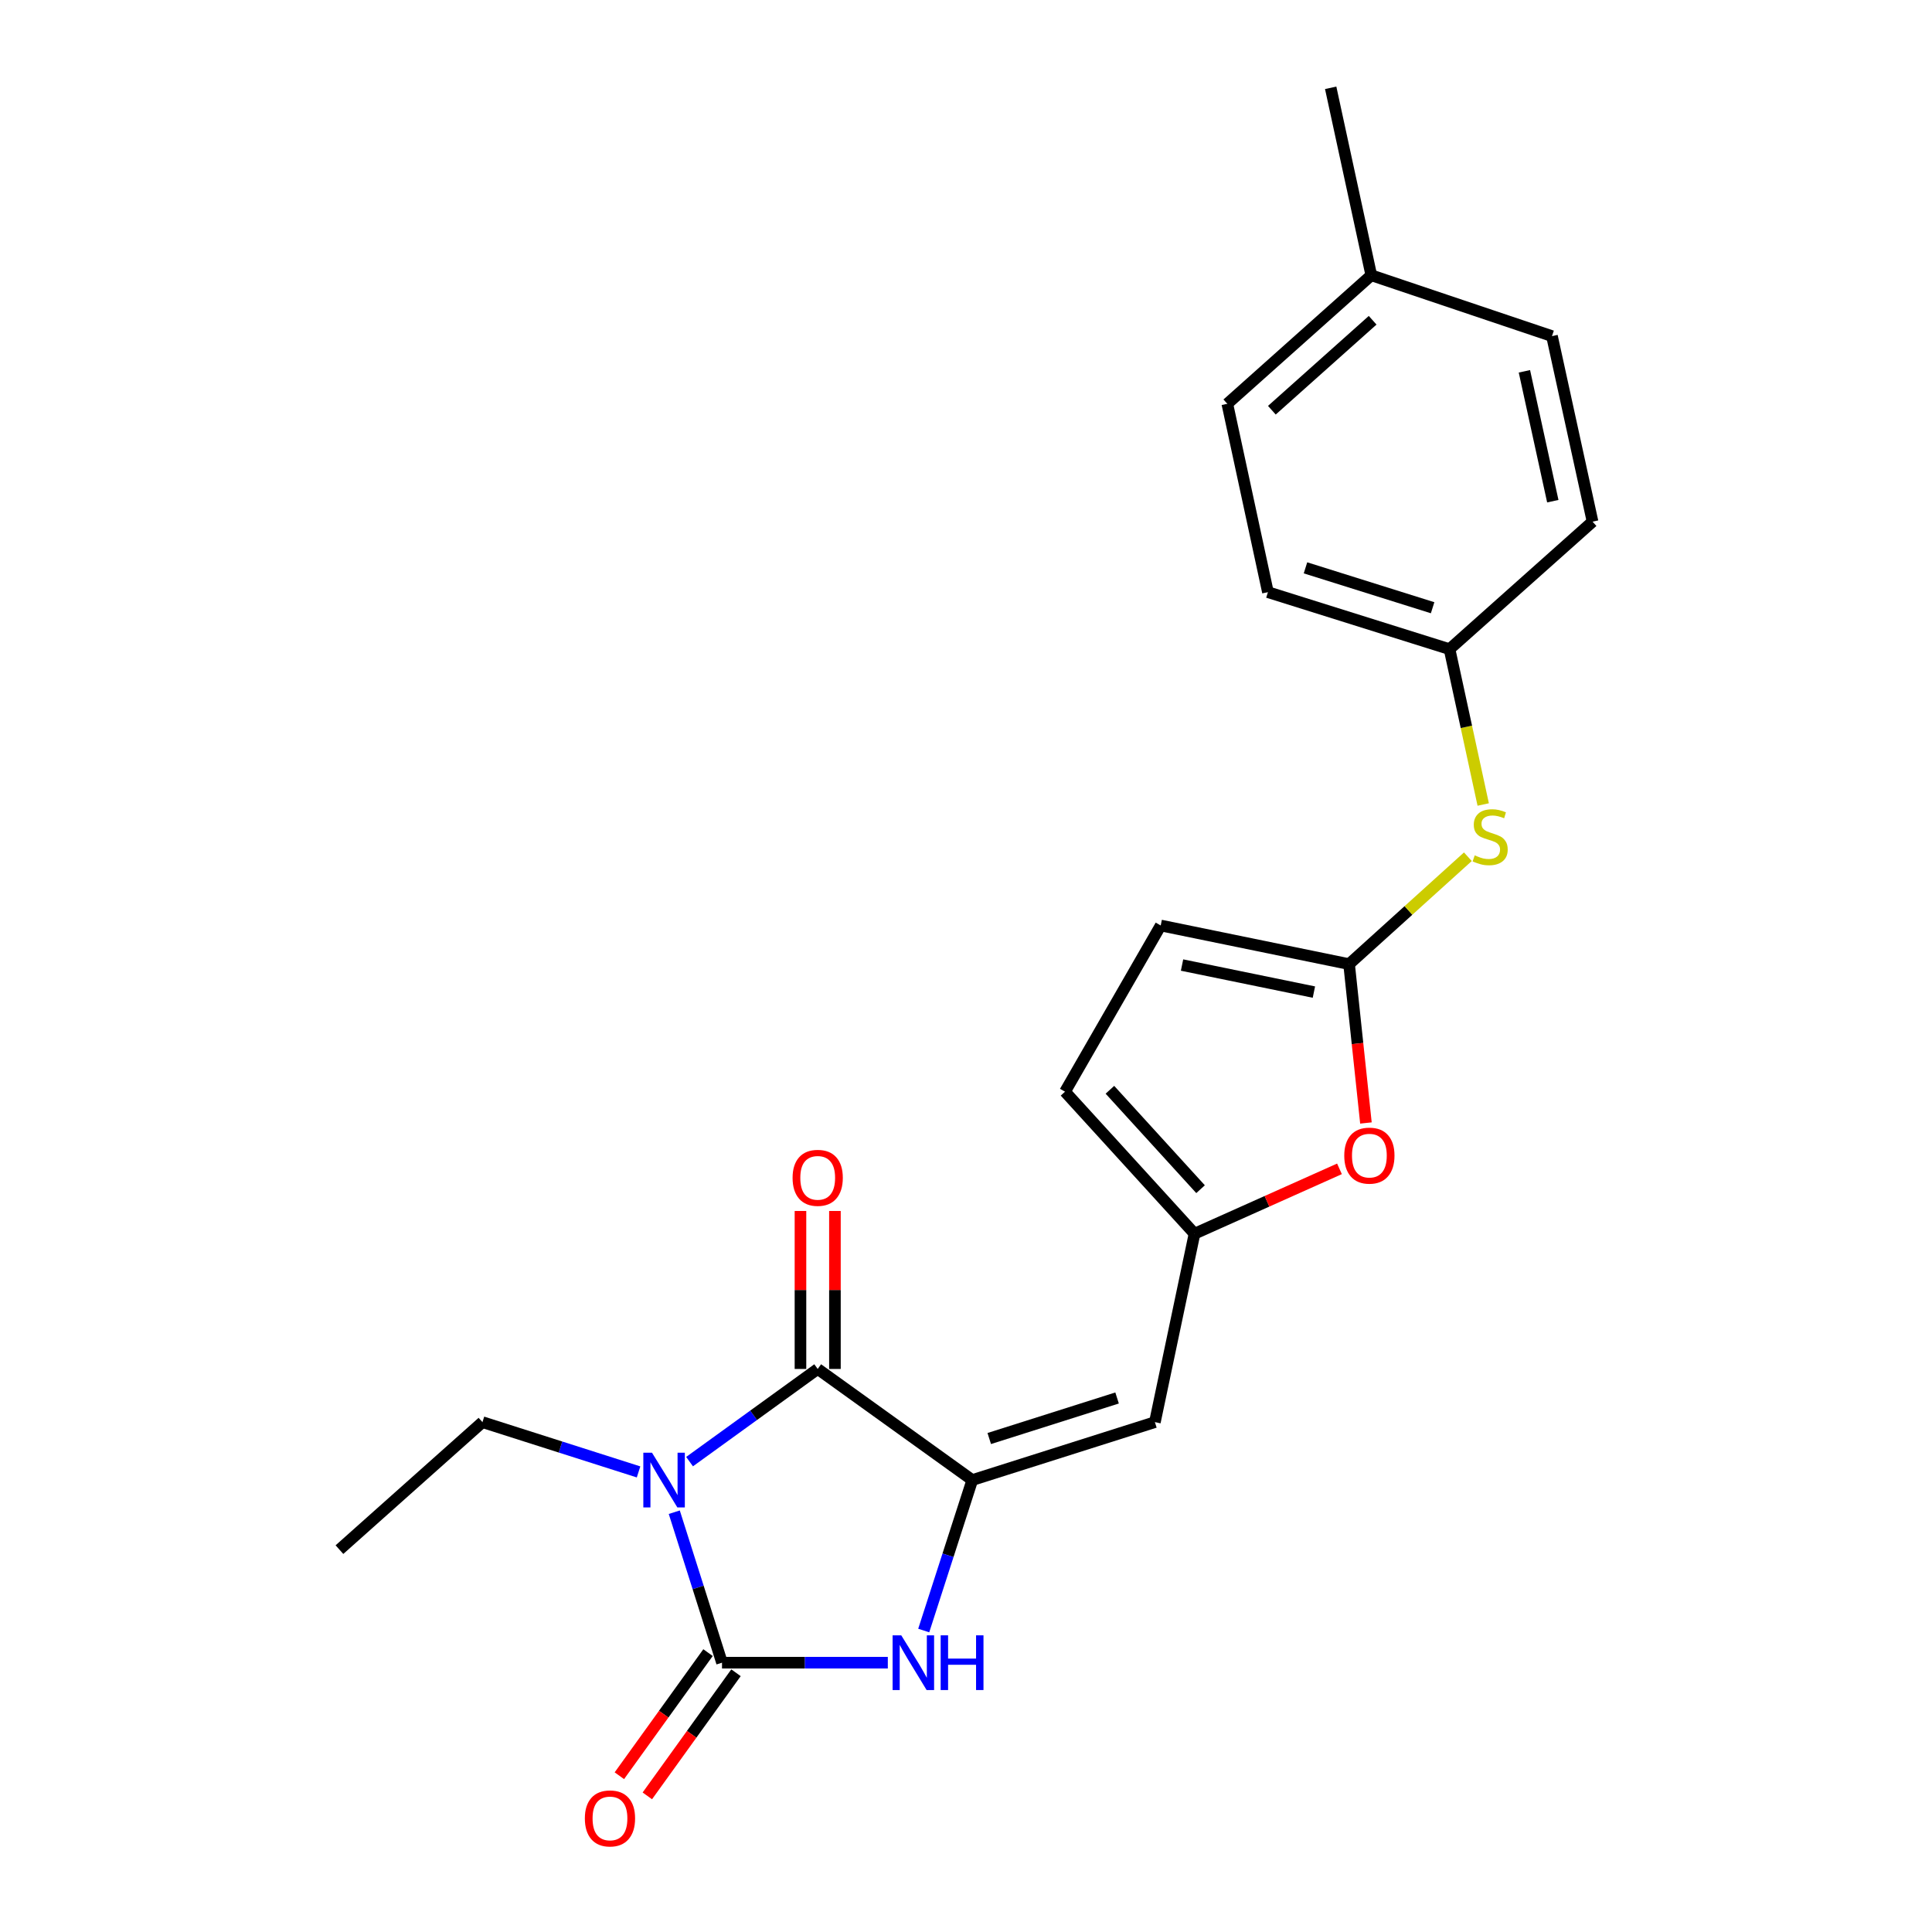 <?xml version='1.0' encoding='iso-8859-1'?>
<svg version='1.1' baseProfile='full'
              xmlns='http://www.w3.org/2000/svg'
                      xmlns:rdkit='http://www.rdkit.org/xml'
                      xmlns:xlink='http://www.w3.org/1999/xlink'
                  xml:space='preserve'
width='1000px' height='1000px' viewBox='0 0 1000 1000'>
<!-- END OF HEADER -->
<rect style='opacity:1.0;fill:#FFFFFF;stroke:none' width='1000' height='1000' x='0' y='0'> </rect>
<path class='bond-0' d='M 349.003,782.715 L 361.357,821.66' style='fill:none;fill-rule:evenodd;stroke:#0000FF;stroke-width:6px;stroke-linecap:butt;stroke-linejoin:miter;stroke-opacity:1' />
<path class='bond-0' d='M 361.357,821.66 L 373.711,860.604' style='fill:none;fill-rule:evenodd;stroke:#000000;stroke-width:6px;stroke-linecap:butt;stroke-linejoin:miter;stroke-opacity:1' />
<path class='bond-2' d='M 356.918,756.534 L 390.079,732.552' style='fill:none;fill-rule:evenodd;stroke:#0000FF;stroke-width:6px;stroke-linecap:butt;stroke-linejoin:miter;stroke-opacity:1' />
<path class='bond-2' d='M 390.079,732.552 L 423.24,708.57' style='fill:none;fill-rule:evenodd;stroke:#000000;stroke-width:6px;stroke-linecap:butt;stroke-linejoin:miter;stroke-opacity:1' />
<path class='bond-13' d='M 330.518,761.864 L 290.12,748.982' style='fill:none;fill-rule:evenodd;stroke:#0000FF;stroke-width:6px;stroke-linecap:butt;stroke-linejoin:miter;stroke-opacity:1' />
<path class='bond-13' d='M 290.12,748.982 L 249.721,736.099' style='fill:none;fill-rule:evenodd;stroke:#000000;stroke-width:6px;stroke-linecap:butt;stroke-linejoin:miter;stroke-opacity:1' />
<path class='bond-3' d='M 373.711,860.604 L 416.622,860.604' style='fill:none;fill-rule:evenodd;stroke:#000000;stroke-width:6px;stroke-linecap:butt;stroke-linejoin:miter;stroke-opacity:1' />
<path class='bond-3' d='M 416.622,860.604 L 459.532,860.604' style='fill:none;fill-rule:evenodd;stroke:#0000FF;stroke-width:6px;stroke-linecap:butt;stroke-linejoin:miter;stroke-opacity:1' />
<path class='bond-11' d='M 366.474,855.392 L 343.528,887.255' style='fill:none;fill-rule:evenodd;stroke:#000000;stroke-width:6px;stroke-linecap:butt;stroke-linejoin:miter;stroke-opacity:1' />
<path class='bond-11' d='M 343.528,887.255 L 320.582,919.117' style='fill:none;fill-rule:evenodd;stroke:#FF0000;stroke-width:6px;stroke-linecap:butt;stroke-linejoin:miter;stroke-opacity:1' />
<path class='bond-11' d='M 380.948,865.816 L 358.002,897.679' style='fill:none;fill-rule:evenodd;stroke:#000000;stroke-width:6px;stroke-linecap:butt;stroke-linejoin:miter;stroke-opacity:1' />
<path class='bond-11' d='M 358.002,897.679 L 335.056,929.541' style='fill:none;fill-rule:evenodd;stroke:#FF0000;stroke-width:6px;stroke-linecap:butt;stroke-linejoin:miter;stroke-opacity:1' />
<path class='bond-1' d='M 503.25,766.076 L 423.24,708.57' style='fill:none;fill-rule:evenodd;stroke:#000000;stroke-width:6px;stroke-linecap:butt;stroke-linejoin:miter;stroke-opacity:1' />
<path class='bond-4' d='M 503.25,766.076 L 597.769,736.099' style='fill:none;fill-rule:evenodd;stroke:#000000;stroke-width:6px;stroke-linecap:butt;stroke-linejoin:miter;stroke-opacity:1' />
<path class='bond-4' d='M 512.036,744.577 L 578.199,723.593' style='fill:none;fill-rule:evenodd;stroke:#000000;stroke-width:6px;stroke-linecap:butt;stroke-linejoin:miter;stroke-opacity:1' />
<path class='bond-22' d='M 503.25,766.076 L 490.685,805.018' style='fill:none;fill-rule:evenodd;stroke:#000000;stroke-width:6px;stroke-linecap:butt;stroke-linejoin:miter;stroke-opacity:1' />
<path class='bond-22' d='M 490.685,805.018 L 478.119,843.961' style='fill:none;fill-rule:evenodd;stroke:#0000FF;stroke-width:6px;stroke-linecap:butt;stroke-linejoin:miter;stroke-opacity:1' />
<path class='bond-12' d='M 432.158,708.57 L 432.158,667.684' style='fill:none;fill-rule:evenodd;stroke:#000000;stroke-width:6px;stroke-linecap:butt;stroke-linejoin:miter;stroke-opacity:1' />
<path class='bond-12' d='M 432.158,667.684 L 432.158,626.798' style='fill:none;fill-rule:evenodd;stroke:#FF0000;stroke-width:6px;stroke-linecap:butt;stroke-linejoin:miter;stroke-opacity:1' />
<path class='bond-12' d='M 414.321,708.57 L 414.321,667.684' style='fill:none;fill-rule:evenodd;stroke:#000000;stroke-width:6px;stroke-linecap:butt;stroke-linejoin:miter;stroke-opacity:1' />
<path class='bond-12' d='M 414.321,667.684 L 414.321,626.798' style='fill:none;fill-rule:evenodd;stroke:#FF0000;stroke-width:6px;stroke-linecap:butt;stroke-linejoin:miter;stroke-opacity:1' />
<path class='bond-6' d='M 597.769,736.099 L 618.282,638.568' style='fill:none;fill-rule:evenodd;stroke:#000000;stroke-width:6px;stroke-linecap:butt;stroke-linejoin:miter;stroke-opacity:1' />
<path class='bond-5' d='M 698.283,499.03 L 702.643,540.144' style='fill:none;fill-rule:evenodd;stroke:#000000;stroke-width:6px;stroke-linecap:butt;stroke-linejoin:miter;stroke-opacity:1' />
<path class='bond-5' d='M 702.643,540.144 L 707.004,581.257' style='fill:none;fill-rule:evenodd;stroke:#FF0000;stroke-width:6px;stroke-linecap:butt;stroke-linejoin:miter;stroke-opacity:1' />
<path class='bond-10' d='M 698.283,499.03 L 729.024,471.238' style='fill:none;fill-rule:evenodd;stroke:#000000;stroke-width:6px;stroke-linecap:butt;stroke-linejoin:miter;stroke-opacity:1' />
<path class='bond-10' d='M 729.024,471.238 L 759.766,443.446' style='fill:none;fill-rule:evenodd;stroke:#CCCC00;stroke-width:6px;stroke-linecap:butt;stroke-linejoin:miter;stroke-opacity:1' />
<path class='bond-23' d='M 698.283,499.03 L 600.781,479.032' style='fill:none;fill-rule:evenodd;stroke:#000000;stroke-width:6px;stroke-linecap:butt;stroke-linejoin:miter;stroke-opacity:1' />
<path class='bond-23' d='M 680.074,513.504 L 611.823,499.506' style='fill:none;fill-rule:evenodd;stroke:#000000;stroke-width:6px;stroke-linecap:butt;stroke-linejoin:miter;stroke-opacity:1' />
<path class='bond-7' d='M 618.282,638.568 L 655.795,621.781' style='fill:none;fill-rule:evenodd;stroke:#000000;stroke-width:6px;stroke-linecap:butt;stroke-linejoin:miter;stroke-opacity:1' />
<path class='bond-7' d='M 655.795,621.781 L 693.308,604.994' style='fill:none;fill-rule:evenodd;stroke:#FF0000;stroke-width:6px;stroke-linecap:butt;stroke-linejoin:miter;stroke-opacity:1' />
<path class='bond-9' d='M 618.282,638.568 L 551.253,565.058' style='fill:none;fill-rule:evenodd;stroke:#000000;stroke-width:6px;stroke-linecap:butt;stroke-linejoin:miter;stroke-opacity:1' />
<path class='bond-9' d='M 621.408,615.523 L 574.488,564.066' style='fill:none;fill-rule:evenodd;stroke:#000000;stroke-width:6px;stroke-linecap:butt;stroke-linejoin:miter;stroke-opacity:1' />
<path class='bond-8' d='M 600.781,479.032 L 551.253,565.058' style='fill:none;fill-rule:evenodd;stroke:#000000;stroke-width:6px;stroke-linecap:butt;stroke-linejoin:miter;stroke-opacity:1' />
<path class='bond-14' d='M 767.708,416.41 L 758.993,376.208' style='fill:none;fill-rule:evenodd;stroke:#CCCC00;stroke-width:6px;stroke-linecap:butt;stroke-linejoin:miter;stroke-opacity:1' />
<path class='bond-14' d='M 758.993,376.208 L 750.279,336.006' style='fill:none;fill-rule:evenodd;stroke:#000000;stroke-width:6px;stroke-linecap:butt;stroke-linejoin:miter;stroke-opacity:1' />
<path class='bond-21' d='M 249.721,736.099 L 175.696,802.088' style='fill:none;fill-rule:evenodd;stroke:#000000;stroke-width:6px;stroke-linecap:butt;stroke-linejoin:miter;stroke-opacity:1' />
<path class='bond-16' d='M 750.279,336.006 L 824.304,270.008' style='fill:none;fill-rule:evenodd;stroke:#000000;stroke-width:6px;stroke-linecap:butt;stroke-linejoin:miter;stroke-opacity:1' />
<path class='bond-17' d='M 750.279,336.006 L 656.275,306.505' style='fill:none;fill-rule:evenodd;stroke:#000000;stroke-width:6px;stroke-linecap:butt;stroke-linejoin:miter;stroke-opacity:1' />
<path class='bond-17' d='M 741.519,314.562 L 675.717,293.911' style='fill:none;fill-rule:evenodd;stroke:#000000;stroke-width:6px;stroke-linecap:butt;stroke-linejoin:miter;stroke-opacity:1' />
<path class='bond-15' d='M 709.778,142.48 L 635.257,209.004' style='fill:none;fill-rule:evenodd;stroke:#000000;stroke-width:6px;stroke-linecap:butt;stroke-linejoin:miter;stroke-opacity:1' />
<path class='bond-15' d='M 710.478,165.765 L 658.314,212.332' style='fill:none;fill-rule:evenodd;stroke:#000000;stroke-width:6px;stroke-linecap:butt;stroke-linejoin:miter;stroke-opacity:1' />
<path class='bond-20' d='M 709.778,142.48 L 688.759,45.455' style='fill:none;fill-rule:evenodd;stroke:#000000;stroke-width:6px;stroke-linecap:butt;stroke-linejoin:miter;stroke-opacity:1' />
<path class='bond-24' d='M 709.778,142.48 L 803.305,173.973' style='fill:none;fill-rule:evenodd;stroke:#000000;stroke-width:6px;stroke-linecap:butt;stroke-linejoin:miter;stroke-opacity:1' />
<path class='bond-18' d='M 824.304,270.008 L 803.305,173.973' style='fill:none;fill-rule:evenodd;stroke:#000000;stroke-width:6px;stroke-linecap:butt;stroke-linejoin:miter;stroke-opacity:1' />
<path class='bond-18' d='M 803.728,259.413 L 789.029,192.188' style='fill:none;fill-rule:evenodd;stroke:#000000;stroke-width:6px;stroke-linecap:butt;stroke-linejoin:miter;stroke-opacity:1' />
<path class='bond-19' d='M 656.275,306.505 L 635.257,209.004' style='fill:none;fill-rule:evenodd;stroke:#000000;stroke-width:6px;stroke-linecap:butt;stroke-linejoin:miter;stroke-opacity:1' />
<path  class='atom-0' d='M 337.465 751.916
L 346.745 766.916
Q 347.665 768.396, 349.145 771.076
Q 350.625 773.756, 350.705 773.916
L 350.705 751.916
L 354.465 751.916
L 354.465 780.236
L 350.585 780.236
L 340.625 763.836
Q 339.465 761.916, 338.225 759.716
Q 337.025 757.516, 336.665 756.836
L 336.665 780.236
L 332.985 780.236
L 332.985 751.916
L 337.465 751.916
' fill='#0000FF'/>
<path  class='atom-4' d='M 466.488 846.444
L 475.768 861.444
Q 476.688 862.924, 478.168 865.604
Q 479.648 868.284, 479.728 868.444
L 479.728 846.444
L 483.488 846.444
L 483.488 874.764
L 479.608 874.764
L 469.648 858.364
Q 468.488 856.444, 467.248 854.244
Q 466.048 852.044, 465.688 851.364
L 465.688 874.764
L 462.008 874.764
L 462.008 846.444
L 466.488 846.444
' fill='#0000FF'/>
<path  class='atom-4' d='M 486.888 846.444
L 490.728 846.444
L 490.728 858.484
L 505.208 858.484
L 505.208 846.444
L 509.048 846.444
L 509.048 874.764
L 505.208 874.764
L 505.208 861.684
L 490.728 861.684
L 490.728 874.764
L 486.888 874.764
L 486.888 846.444
' fill='#0000FF'/>
<path  class='atom-8' d='M 695.787 598.147
Q 695.787 591.347, 699.147 587.547
Q 702.507 583.747, 708.787 583.747
Q 715.067 583.747, 718.427 587.547
Q 721.787 591.347, 721.787 598.147
Q 721.787 605.027, 718.387 608.947
Q 714.987 612.827, 708.787 612.827
Q 702.547 612.827, 699.147 608.947
Q 695.787 605.067, 695.787 598.147
M 708.787 609.627
Q 713.107 609.627, 715.427 606.747
Q 717.787 603.827, 717.787 598.147
Q 717.787 592.587, 715.427 589.787
Q 713.107 586.947, 708.787 586.947
Q 704.467 586.947, 702.107 589.747
Q 699.787 592.547, 699.787 598.147
Q 699.787 603.867, 702.107 606.747
Q 704.467 609.627, 708.787 609.627
' fill='#FF0000'/>
<path  class='atom-11' d='M 763.307 442.732
Q 763.627 442.852, 764.947 443.412
Q 766.267 443.972, 767.707 444.332
Q 769.187 444.652, 770.627 444.652
Q 773.307 444.652, 774.867 443.372
Q 776.427 442.052, 776.427 439.772
Q 776.427 438.212, 775.627 437.252
Q 774.867 436.292, 773.667 435.772
Q 772.467 435.252, 770.467 434.652
Q 767.947 433.892, 766.427 433.172
Q 764.947 432.452, 763.867 430.932
Q 762.827 429.412, 762.827 426.852
Q 762.827 423.292, 765.227 421.092
Q 767.667 418.892, 772.467 418.892
Q 775.747 418.892, 779.467 420.452
L 778.547 423.532
Q 775.147 422.132, 772.587 422.132
Q 769.827 422.132, 768.307 423.292
Q 766.787 424.412, 766.827 426.372
Q 766.827 427.892, 767.587 428.812
Q 768.387 429.732, 769.507 430.252
Q 770.667 430.772, 772.587 431.372
Q 775.147 432.172, 776.667 432.972
Q 778.187 433.772, 779.267 435.412
Q 780.387 437.012, 780.387 439.772
Q 780.387 443.692, 777.747 445.812
Q 775.147 447.892, 770.787 447.892
Q 768.267 447.892, 766.347 447.332
Q 764.467 446.812, 762.227 445.892
L 763.307 442.732
' fill='#CCCC00'/>
<path  class='atom-12' d='M 302.72 941.21
Q 302.72 934.41, 306.08 930.61
Q 309.44 926.81, 315.72 926.81
Q 322 926.81, 325.36 930.61
Q 328.72 934.41, 328.72 941.21
Q 328.72 948.09, 325.32 952.01
Q 321.92 955.89, 315.72 955.89
Q 309.48 955.89, 306.08 952.01
Q 302.72 948.13, 302.72 941.21
M 315.72 952.69
Q 320.04 952.69, 322.36 949.81
Q 324.72 946.89, 324.72 941.21
Q 324.72 935.65, 322.36 932.85
Q 320.04 930.01, 315.72 930.01
Q 311.4 930.01, 309.04 932.81
Q 306.72 935.61, 306.72 941.21
Q 306.72 946.93, 309.04 949.81
Q 311.4 952.69, 315.72 952.69
' fill='#FF0000'/>
<path  class='atom-13' d='M 410.24 609.643
Q 410.24 602.843, 413.6 599.043
Q 416.96 595.243, 423.24 595.243
Q 429.52 595.243, 432.88 599.043
Q 436.24 602.843, 436.24 609.643
Q 436.24 616.523, 432.84 620.443
Q 429.44 624.323, 423.24 624.323
Q 417 624.323, 413.6 620.443
Q 410.24 616.563, 410.24 609.643
M 423.24 621.123
Q 427.56 621.123, 429.88 618.243
Q 432.24 615.323, 432.24 609.643
Q 432.24 604.083, 429.88 601.283
Q 427.56 598.443, 423.24 598.443
Q 418.92 598.443, 416.56 601.243
Q 414.24 604.043, 414.24 609.643
Q 414.24 615.363, 416.56 618.243
Q 418.92 621.123, 423.24 621.123
' fill='#FF0000'/>
</svg>
